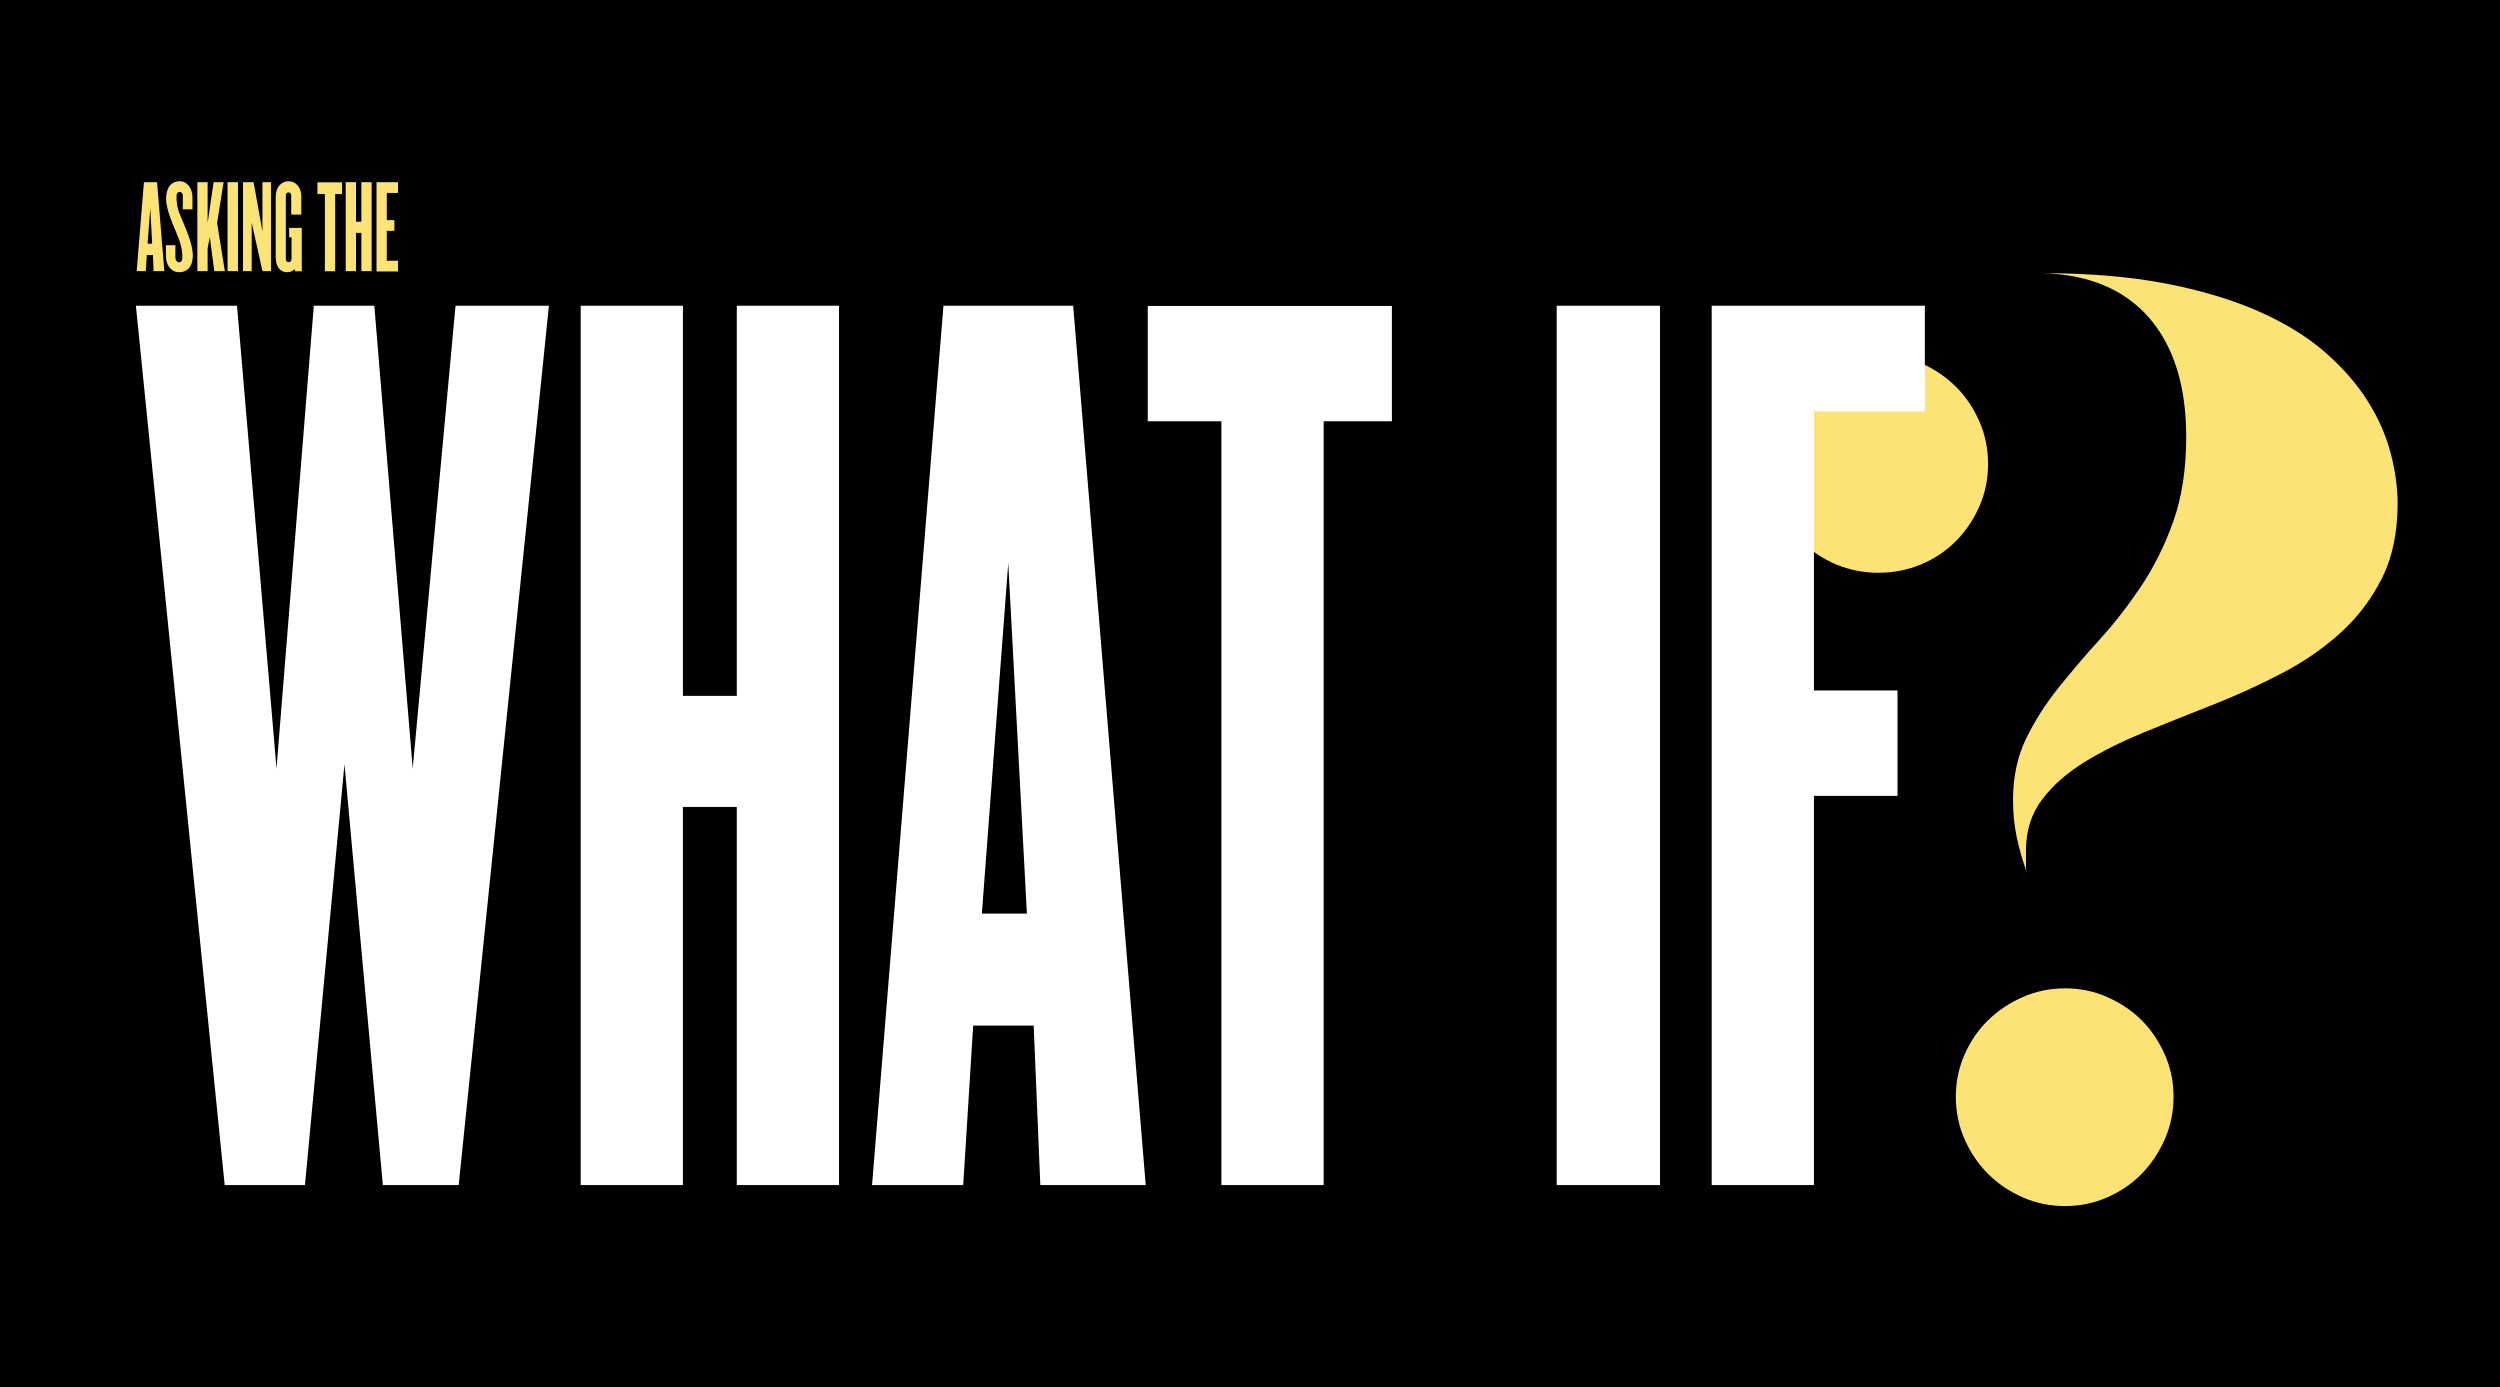 <?xml version="1.0" encoding="utf-8"?>
<!-- Generator: Adobe Illustrator 27.9.0, SVG Export Plug-In . SVG Version: 6.00 Build 0)  -->
<svg version="1.1" id="Layer_1" xmlns="http://www.w3.org/2000/svg" xmlns:xlink="http://www.w3.org/1999/xlink" x="0px" y="0px"
	 viewBox="0 0 1582.2 878.1" style="enable-background:new 0 0 1582.2 878.1;" xml:space="preserve">
<style type="text/css">
	.st0{fill:#FBE375;}
	.st1{fill:#FFFFFF;}
</style>
<rect x="-12.8" y="-16.9" width="1606.2" height="905.8"/>
<g>
	<path class="st0" d="M1243.3,720.9c3.7,8.4,8.6,15.8,14.9,22c6.2,6.3,13.6,11.2,22,14.9c8.4,3.7,17.4,5.5,26.9,5.5
		c9.2,0,18.1-1.8,26.5-5.5c8.4-3.7,15.7-8.6,21.8-14.9c6.1-6.2,11-13.6,14.7-22c3.7-8.4,5.5-17.4,5.5-26.9c0-9.2-1.8-18.1-5.5-26.5
		c-3.7-8.4-8.6-15.7-14.7-21.8c-6.1-6.1-13.4-11-21.8-14.7c-8.4-3.7-17.3-5.5-26.5-5.5c-9.5,0-18.5,1.8-26.9,5.5
		c-8.4,3.7-15.8,8.6-22,14.7c-6.3,6.1-11.2,13.4-14.9,21.8c-3.7,8.4-5.5,17.3-5.5,26.5C1237.8,703.5,1239.6,712.5,1243.3,720.9
		L1243.3,720.9z M1282.2,548.8c0-1.1,0-2.3,0-3.7v-6.9c0-12.5,3.4-23.2,10.2-32.2c6.8-9,15.7-16.8,26.7-23.6
		c11-6.8,23.5-13,37.5-18.8c14-5.7,28.4-11.5,43.2-17.3c14.8-5.8,29.2-12.4,43.2-19.6c14-7.2,26.5-15.7,37.5-25.5
		c11-9.8,19.9-21.3,26.7-34.7c6.8-13.3,10.2-29.2,10.2-47.7c0-10.3-1.5-21.1-4.5-32.4c-3-11.3-7.9-22.3-14.7-33
		c-6.8-10.7-15.8-21-27.1-30.8c-11.3-9.8-25.3-18.3-42-25.7c-16.7-7.3-36.3-13.2-58.7-17.5c-22.4-4.3-48.3-6.5-77.7-6.5
		c29.4,0.8,51.8,10.3,67.5,28.3c15.6,18.1,23.4,43.2,23.4,75.2c0,20.4-2.7,38.2-8.1,53.4c-5.4,15.2-12.2,28.9-20.4,41.2
		c-8.2,12.2-16.9,23.5-26.3,33.8c-9.4,10.3-18.1,20.6-26.3,30.8c-8.1,10.2-14.9,20.9-20.4,32.2c-5.4,11.3-8.1,24.1-8.1,38.5
		c0,8.4,0.8,16.4,2.4,23.8c1.6,7.5,3.7,14.6,6.1,21.4C1282.4,550.9,1282.2,549.9,1282.2,548.8L1282.2,548.8z M1125.3,320.5
		c3.5,8.4,8.4,15.8,14.7,22c6.3,6.3,13.6,11.1,22,14.7c8.4,3.5,17.4,5.3,26.9,5.3c9.5,0,18.5-1.8,26.9-5.3c8.4-3.5,15.8-8.4,22-14.7
		c6.2-6.2,11.2-13.6,14.9-22c3.7-8.4,5.5-17.4,5.5-26.9c0-9.5-1.8-18.5-5.5-26.9c-3.7-8.4-8.6-15.8-14.9-22
		c-6.3-6.2-13.6-11.2-22-14.9c-8.4-3.7-17.4-5.5-26.9-5.5c-9.5,0-18.5,1.8-26.9,5.5c-8.4,3.7-15.8,8.6-22,14.9
		c-6.3,6.3-11.2,13.6-14.7,22c-3.5,8.4-5.3,17.4-5.3,26.9C1120,303.1,1121.7,312.1,1125.3,320.5L1125.3,320.5z"/>
	<path class="st1" d="M347.4,193.5h-59.1l-27.1,292.8l-24.3-292.8h-38.3l-23.6,292.8l-25-292.8h-64L142.2,750H193l25-266.4
		L242.3,750h48L347.4,193.5L347.4,193.5z M531,750V193.5h-64.7v246.9h-34.1V193.5h-64.7V750h64.7V510.7h34.1V750H531L531,750z
		 M725.1,750l-45.9-556.5h-82.1L551.9,750h57.7l6.3-100.9h38.3l4.2,100.9H725.1L725.1,750z M649.9,578.2h-28.5l16.7-221.9
		L649.9,578.2L649.9,578.2z M880.9,266.6v-73H726.4v73h46.6V750h64.7V266.6H880.9L880.9,266.6z M1050.6,750V193.5h-65.4V750H1050.6
		L1050.6,750z M1218.2,260.3v-66.8h-134.9V750h64.7V503.7h52.9V437h-52.9V260.3H1218.2L1218.2,260.3z"/>
	<g>
		<path class="st0" d="M97.2,171.6l-0.4-10.2h-3.9l-0.6,10.2h-5.8l4.6-56.3h8.3l4.6,56.3H97.2z M95.1,131.8l-1.7,22.4h2.9
			L95.1,131.8z"/>
		<path class="st0" d="M113.5,172.3c-5.3,0-8.5-4.6-8.5-10.3v-6.8h6v7.8c0,1.5,1,3,2.3,3c1.3,0,2.1-1.1,2.1-3
			c0-5.6-1.3-10.1-4.2-16.7c-2.5-5.7-6.1-14.6-6.1-20.4c0-6.5,2.7-11.2,8.8-11.2c4.6,0,7.9,4.6,7.9,10.3v7.5h-6.1v-8.6
			c0-1.7-1.1-2.5-2-2.5c-0.9,0-2,0.8-2,2.5c0,7.5,1.3,9.8,4.4,17.2c3,7.2,5.9,14.5,5.9,20.4C122.1,170.3,116.9,172.3,113.5,172.3z"
			/>
		<path class="st0" d="M135.6,171.6l-2.8-21.6l-1.4,7.1v14.5h-6.5v-56.3h6.5v25.7l3.8-25.7h6.3l-4.1,25.8l4.9,30.5H135.6z"/>
		<path class="st0" d="M144,171.6v-56.3h6.6v56.3H144z"/>
		<path class="st0" d="M166.1,171.6l-6.8-30.7v30.7h-5.5v-56.3h6.7l5.6,31.2v-31.2h5.4v56.3H166.1z"/>
		<path class="st0" d="M186.9,171.6l-0.6-1.3c-0.9,1.3-2.7,2-4.5,2c-4.4,0-7.3-3.3-7.3-9.6v-38.4c0-5.7,3.5-9.6,8.1-9.6
			c4.6,0,8.1,3.9,8.1,9.6v11.5h-6.4v-12c0-1.3-0.6-2-1.7-2c-1.1,0-1.7,0.8-1.7,2v40.1c0,1.3,0.7,2,1.8,2c1.1,0,1.8-0.8,1.8-2v-13.7
			h-1.5v-6h8v27.5H186.9z"/>
		<path class="st0" d="M212.1,122.8v48.9h-6.5v-48.9h-4.7v-7.4h15.6v7.4H212.1z"/>
		<path class="st0" d="M228.7,171.6v-24.2h-3.4v24.2h-6.5v-56.3h6.5v25h3.4v-25h6.5v56.3H228.7z"/>
		<path class="st0" d="M238.3,171.6v-56.3h13.6v6.8h-7.1v17.2h4.8v6.8h-4.8v18.9h7.1v6.8H238.3z"/>
	</g>
</g>
</svg>
